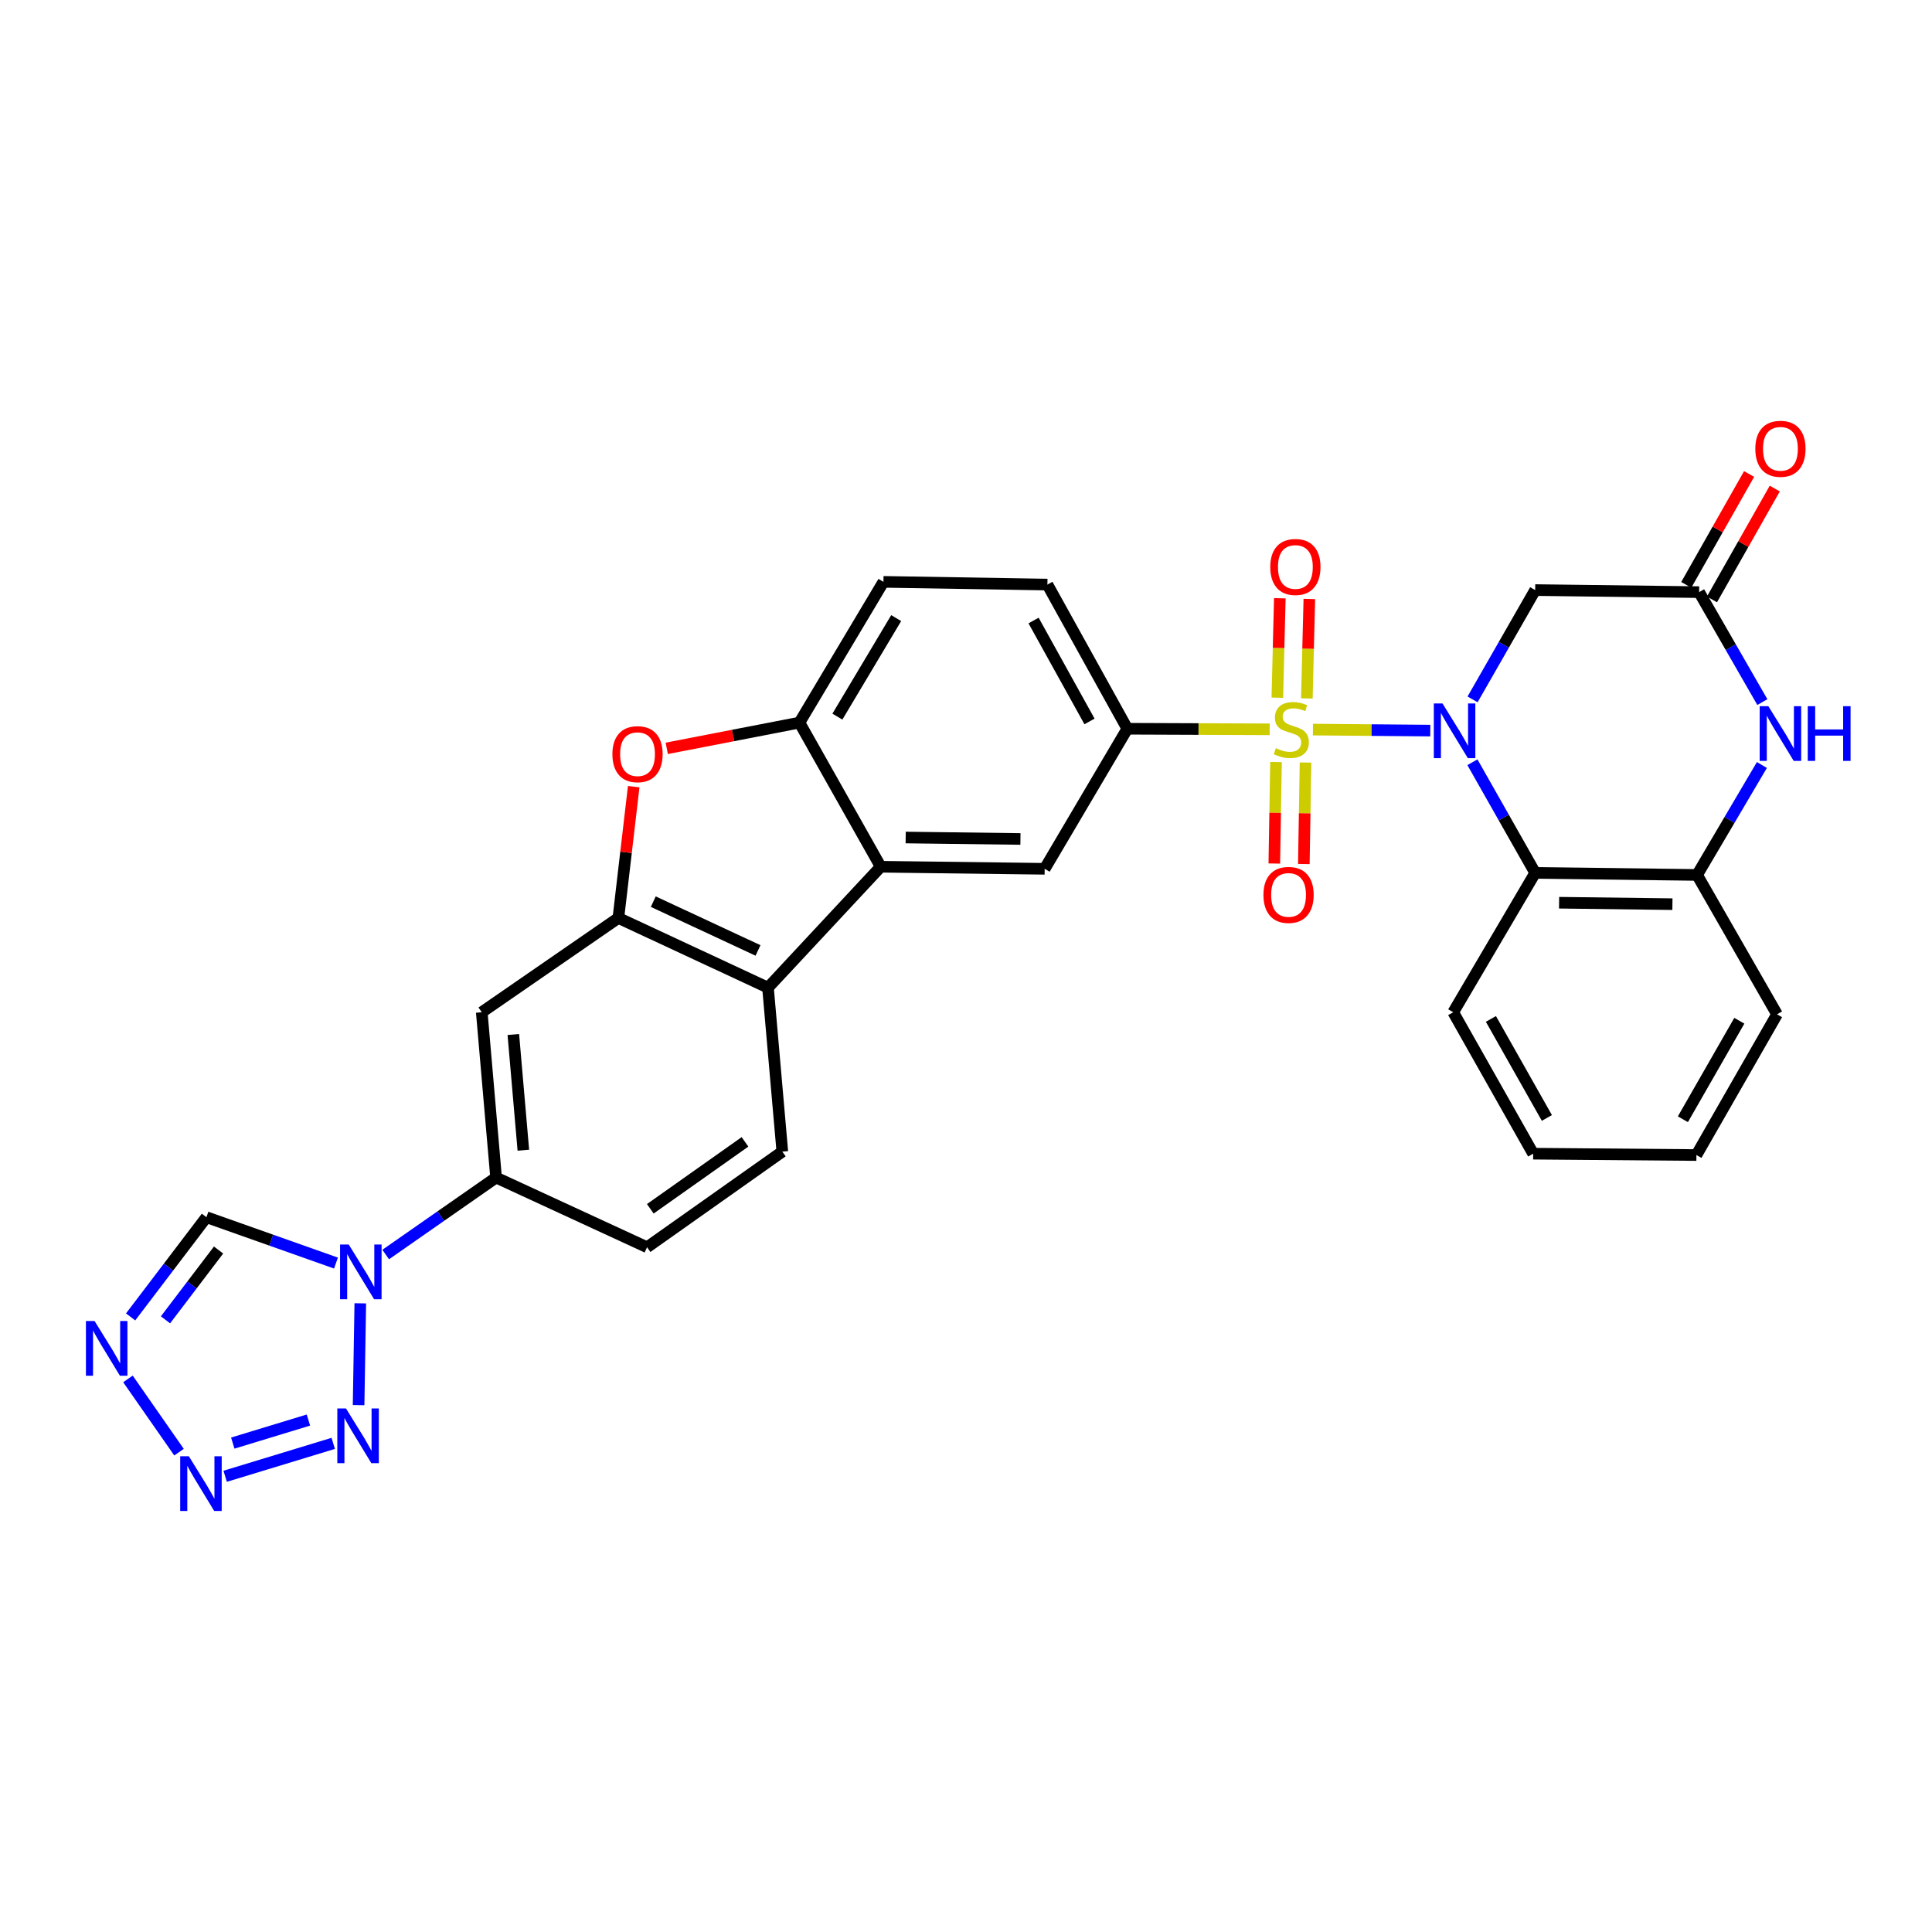 <?xml version='1.0' encoding='iso-8859-1'?>
<svg version='1.1' baseProfile='full'
              xmlns='http://www.w3.org/2000/svg'
                      xmlns:rdkit='http://www.rdkit.org/xml'
                      xmlns:xlink='http://www.w3.org/1999/xlink'
                  xml:space='preserve'
width='1000px' height='1000px' viewBox='0 0 1000 1000'>
<!-- END OF HEADER -->
<rect style='opacity:1.0;fill:#FFFFFF;stroke:none' width='1000' height='1000' x='0' y='0'> </rect>
<path class='bond-0' d='M 679.573,377.634 L 709.943,377.894' style='fill:none;fill-rule:evenodd;stroke:#CCCC00;stroke-width:6px;stroke-linecap:butt;stroke-linejoin:miter;stroke-opacity:1' />
<path class='bond-0' d='M 709.943,377.894 L 740.313,378.153' style='fill:none;fill-rule:evenodd;stroke:#0000FF;stroke-width:6px;stroke-linecap:butt;stroke-linejoin:miter;stroke-opacity:1' />
<path class='bond-7' d='M 657.179,377.494 L 620.34,377.346' style='fill:none;fill-rule:evenodd;stroke:#CCCC00;stroke-width:6px;stroke-linecap:butt;stroke-linejoin:miter;stroke-opacity:1' />
<path class='bond-7' d='M 620.34,377.346 L 583.501,377.199' style='fill:none;fill-rule:evenodd;stroke:#000000;stroke-width:6px;stroke-linecap:butt;stroke-linejoin:miter;stroke-opacity:1' />
<path class='bond-20' d='M 676.425,361.505 L 677.069,335.768' style='fill:none;fill-rule:evenodd;stroke:#CCCC00;stroke-width:6px;stroke-linecap:butt;stroke-linejoin:miter;stroke-opacity:1' />
<path class='bond-20' d='M 677.069,335.768 L 677.713,310.031' style='fill:none;fill-rule:evenodd;stroke:#FF0000;stroke-width:6px;stroke-linecap:butt;stroke-linejoin:miter;stroke-opacity:1' />
<path class='bond-20' d='M 661.147,361.123 L 661.791,335.386' style='fill:none;fill-rule:evenodd;stroke:#CCCC00;stroke-width:6px;stroke-linecap:butt;stroke-linejoin:miter;stroke-opacity:1' />
<path class='bond-20' d='M 661.791,335.386 L 662.435,309.649' style='fill:none;fill-rule:evenodd;stroke:#FF0000;stroke-width:6px;stroke-linecap:butt;stroke-linejoin:miter;stroke-opacity:1' />
<path class='bond-21' d='M 660.456,394.431 L 660.019,420.696' style='fill:none;fill-rule:evenodd;stroke:#CCCC00;stroke-width:6px;stroke-linecap:butt;stroke-linejoin:miter;stroke-opacity:1' />
<path class='bond-21' d='M 660.019,420.696 L 659.581,446.961' style='fill:none;fill-rule:evenodd;stroke:#FF0000;stroke-width:6px;stroke-linecap:butt;stroke-linejoin:miter;stroke-opacity:1' />
<path class='bond-21' d='M 675.737,394.686 L 675.299,420.951' style='fill:none;fill-rule:evenodd;stroke:#CCCC00;stroke-width:6px;stroke-linecap:butt;stroke-linejoin:miter;stroke-opacity:1' />
<path class='bond-21' d='M 675.299,420.951 L 674.862,447.215' style='fill:none;fill-rule:evenodd;stroke:#FF0000;stroke-width:6px;stroke-linecap:butt;stroke-linejoin:miter;stroke-opacity:1' />
<path class='bond-3' d='M 762.118,394.534 L 778.363,423.169' style='fill:none;fill-rule:evenodd;stroke:#0000FF;stroke-width:6px;stroke-linecap:butt;stroke-linejoin:miter;stroke-opacity:1' />
<path class='bond-3' d='M 778.363,423.169 L 794.608,451.805' style='fill:none;fill-rule:evenodd;stroke:#000000;stroke-width:6px;stroke-linecap:butt;stroke-linejoin:miter;stroke-opacity:1' />
<path class='bond-9' d='M 762.199,362.002 L 778.403,333.711' style='fill:none;fill-rule:evenodd;stroke:#0000FF;stroke-width:6px;stroke-linecap:butt;stroke-linejoin:miter;stroke-opacity:1' />
<path class='bond-9' d='M 778.403,333.711 L 794.608,305.421' style='fill:none;fill-rule:evenodd;stroke:#000000;stroke-width:6px;stroke-linecap:butt;stroke-linejoin:miter;stroke-opacity:1' />
<path class='bond-1' d='M 199.634,649.341 L 228.203,629.419' style='fill:none;fill-rule:evenodd;stroke:#0000FF;stroke-width:6px;stroke-linecap:butt;stroke-linejoin:miter;stroke-opacity:1' />
<path class='bond-1' d='M 228.203,629.419 L 256.772,609.498' style='fill:none;fill-rule:evenodd;stroke:#000000;stroke-width:6px;stroke-linecap:butt;stroke-linejoin:miter;stroke-opacity:1' />
<path class='bond-2' d='M 186.488,674.599 L 185.607,727.297' style='fill:none;fill-rule:evenodd;stroke:#0000FF;stroke-width:6px;stroke-linecap:butt;stroke-linejoin:miter;stroke-opacity:1' />
<path class='bond-17' d='M 173.9,653.764 L 140.374,641.891' style='fill:none;fill-rule:evenodd;stroke:#0000FF;stroke-width:6px;stroke-linecap:butt;stroke-linejoin:miter;stroke-opacity:1' />
<path class='bond-17' d='M 140.374,641.891 L 106.848,630.019' style='fill:none;fill-rule:evenodd;stroke:#000000;stroke-width:6px;stroke-linecap:butt;stroke-linejoin:miter;stroke-opacity:1' />
<path class='bond-4' d='M 172.476,747.088 L 116.541,764.115' style='fill:none;fill-rule:evenodd;stroke:#0000FF;stroke-width:6px;stroke-linecap:butt;stroke-linejoin:miter;stroke-opacity:1' />
<path class='bond-4' d='M 159.635,735.021 L 120.481,746.941' style='fill:none;fill-rule:evenodd;stroke:#0000FF;stroke-width:6px;stroke-linecap:butt;stroke-linejoin:miter;stroke-opacity:1' />
<path class='bond-15' d='M 794.608,451.805 L 878.409,452.874' style='fill:none;fill-rule:evenodd;stroke:#000000;stroke-width:6px;stroke-linecap:butt;stroke-linejoin:miter;stroke-opacity:1' />
<path class='bond-15' d='M 806.983,467.247 L 865.644,467.995' style='fill:none;fill-rule:evenodd;stroke:#000000;stroke-width:6px;stroke-linecap:butt;stroke-linejoin:miter;stroke-opacity:1' />
<path class='bond-27' d='M 794.608,451.805 L 752.181,523.939' style='fill:none;fill-rule:evenodd;stroke:#000000;stroke-width:6px;stroke-linecap:butt;stroke-linejoin:miter;stroke-opacity:1' />
<path class='bond-36' d='M 92.655,751.636 L 66.228,713.722' style='fill:none;fill-rule:evenodd;stroke:#0000FF;stroke-width:6px;stroke-linecap:butt;stroke-linejoin:miter;stroke-opacity:1' />
<path class='bond-5' d='M 320.068,475.136 L 397.51,511.212' style='fill:none;fill-rule:evenodd;stroke:#000000;stroke-width:6px;stroke-linecap:butt;stroke-linejoin:miter;stroke-opacity:1' />
<path class='bond-5' d='M 338.138,466.694 L 392.347,491.947' style='fill:none;fill-rule:evenodd;stroke:#000000;stroke-width:6px;stroke-linecap:butt;stroke-linejoin:miter;stroke-opacity:1' />
<path class='bond-18' d='M 320.068,475.136 L 249.36,523.939' style='fill:none;fill-rule:evenodd;stroke:#000000;stroke-width:6px;stroke-linecap:butt;stroke-linejoin:miter;stroke-opacity:1' />
<path class='bond-33' d='M 320.068,475.136 L 324.036,441.153' style='fill:none;fill-rule:evenodd;stroke:#000000;stroke-width:6px;stroke-linecap:butt;stroke-linejoin:miter;stroke-opacity:1' />
<path class='bond-33' d='M 324.036,441.153 L 328.004,407.17' style='fill:none;fill-rule:evenodd;stroke:#FF0000;stroke-width:6px;stroke-linecap:butt;stroke-linejoin:miter;stroke-opacity:1' />
<path class='bond-6' d='M 455.856,448.621 L 540.718,449.69' style='fill:none;fill-rule:evenodd;stroke:#000000;stroke-width:6px;stroke-linecap:butt;stroke-linejoin:miter;stroke-opacity:1' />
<path class='bond-6' d='M 468.778,433.499 L 528.181,434.248' style='fill:none;fill-rule:evenodd;stroke:#000000;stroke-width:6px;stroke-linecap:butt;stroke-linejoin:miter;stroke-opacity:1' />
<path class='bond-11' d='M 455.856,448.621 L 397.51,511.212' style='fill:none;fill-rule:evenodd;stroke:#000000;stroke-width:6px;stroke-linecap:butt;stroke-linejoin:miter;stroke-opacity:1' />
<path class='bond-32' d='M 455.856,448.621 L 413.786,374.024' style='fill:none;fill-rule:evenodd;stroke:#000000;stroke-width:6px;stroke-linecap:butt;stroke-linejoin:miter;stroke-opacity:1' />
<path class='bond-16' d='M 583.501,377.199 L 540.718,449.69' style='fill:none;fill-rule:evenodd;stroke:#000000;stroke-width:6px;stroke-linecap:butt;stroke-linejoin:miter;stroke-opacity:1' />
<path class='bond-24' d='M 583.501,377.199 L 542.136,302.576' style='fill:none;fill-rule:evenodd;stroke:#000000;stroke-width:6px;stroke-linecap:butt;stroke-linejoin:miter;stroke-opacity:1' />
<path class='bond-24' d='M 563.93,373.415 L 534.974,321.179' style='fill:none;fill-rule:evenodd;stroke:#000000;stroke-width:6px;stroke-linecap:butt;stroke-linejoin:miter;stroke-opacity:1' />
<path class='bond-8' d='M 67.605,681.633 L 87.226,655.826' style='fill:none;fill-rule:evenodd;stroke:#0000FF;stroke-width:6px;stroke-linecap:butt;stroke-linejoin:miter;stroke-opacity:1' />
<path class='bond-8' d='M 87.226,655.826 L 106.848,630.019' style='fill:none;fill-rule:evenodd;stroke:#000000;stroke-width:6px;stroke-linecap:butt;stroke-linejoin:miter;stroke-opacity:1' />
<path class='bond-8' d='M 85.657,683.141 L 99.392,665.076' style='fill:none;fill-rule:evenodd;stroke:#0000FF;stroke-width:6px;stroke-linecap:butt;stroke-linejoin:miter;stroke-opacity:1' />
<path class='bond-8' d='M 99.392,665.076 L 113.127,647.011' style='fill:none;fill-rule:evenodd;stroke:#000000;stroke-width:6px;stroke-linecap:butt;stroke-linejoin:miter;stroke-opacity:1' />
<path class='bond-13' d='M 794.608,305.421 L 879.462,306.49' style='fill:none;fill-rule:evenodd;stroke:#000000;stroke-width:6px;stroke-linecap:butt;stroke-linejoin:miter;stroke-opacity:1' />
<path class='bond-10' d='M 345.111,387.34 L 379.448,380.682' style='fill:none;fill-rule:evenodd;stroke:#FF0000;stroke-width:6px;stroke-linecap:butt;stroke-linejoin:miter;stroke-opacity:1' />
<path class='bond-10' d='M 379.448,380.682 L 413.786,374.024' style='fill:none;fill-rule:evenodd;stroke:#000000;stroke-width:6px;stroke-linecap:butt;stroke-linejoin:miter;stroke-opacity:1' />
<path class='bond-22' d='M 397.51,511.212 L 404.93,596.083' style='fill:none;fill-rule:evenodd;stroke:#000000;stroke-width:6px;stroke-linecap:butt;stroke-linejoin:miter;stroke-opacity:1' />
<path class='bond-12' d='M 912.192,363.407 L 895.827,334.949' style='fill:none;fill-rule:evenodd;stroke:#0000FF;stroke-width:6px;stroke-linecap:butt;stroke-linejoin:miter;stroke-opacity:1' />
<path class='bond-12' d='M 895.827,334.949 L 879.462,306.49' style='fill:none;fill-rule:evenodd;stroke:#000000;stroke-width:6px;stroke-linecap:butt;stroke-linejoin:miter;stroke-opacity:1' />
<path class='bond-31' d='M 911.951,395.962 L 895.18,424.418' style='fill:none;fill-rule:evenodd;stroke:#0000FF;stroke-width:6px;stroke-linecap:butt;stroke-linejoin:miter;stroke-opacity:1' />
<path class='bond-31' d='M 895.18,424.418 L 878.409,452.874' style='fill:none;fill-rule:evenodd;stroke:#000000;stroke-width:6px;stroke-linecap:butt;stroke-linejoin:miter;stroke-opacity:1' />
<path class='bond-25' d='M 886.11,310.258 L 902.367,281.568' style='fill:none;fill-rule:evenodd;stroke:#000000;stroke-width:6px;stroke-linecap:butt;stroke-linejoin:miter;stroke-opacity:1' />
<path class='bond-25' d='M 902.367,281.568 L 918.624,252.877' style='fill:none;fill-rule:evenodd;stroke:#FF0000;stroke-width:6px;stroke-linecap:butt;stroke-linejoin:miter;stroke-opacity:1' />
<path class='bond-25' d='M 872.813,302.723 L 889.07,274.033' style='fill:none;fill-rule:evenodd;stroke:#000000;stroke-width:6px;stroke-linecap:butt;stroke-linejoin:miter;stroke-opacity:1' />
<path class='bond-25' d='M 889.07,274.033 L 905.327,245.343' style='fill:none;fill-rule:evenodd;stroke:#FF0000;stroke-width:6px;stroke-linecap:butt;stroke-linejoin:miter;stroke-opacity:1' />
<path class='bond-14' d='M 413.786,374.024 L 457.265,301.167' style='fill:none;fill-rule:evenodd;stroke:#000000;stroke-width:6px;stroke-linecap:butt;stroke-linejoin:miter;stroke-opacity:1' />
<path class='bond-14' d='M 433.431,370.927 L 463.867,319.927' style='fill:none;fill-rule:evenodd;stroke:#000000;stroke-width:6px;stroke-linecap:butt;stroke-linejoin:miter;stroke-opacity:1' />
<path class='bond-28' d='M 878.409,452.874 L 919.791,525.009' style='fill:none;fill-rule:evenodd;stroke:#000000;stroke-width:6px;stroke-linecap:butt;stroke-linejoin:miter;stroke-opacity:1' />
<path class='bond-35' d='M 249.36,523.939 L 256.772,609.498' style='fill:none;fill-rule:evenodd;stroke:#000000;stroke-width:6px;stroke-linecap:butt;stroke-linejoin:miter;stroke-opacity:1' />
<path class='bond-35' d='M 265.697,535.454 L 270.886,595.345' style='fill:none;fill-rule:evenodd;stroke:#000000;stroke-width:6px;stroke-linecap:butt;stroke-linejoin:miter;stroke-opacity:1' />
<path class='bond-19' d='M 256.772,609.498 L 334.918,645.574' style='fill:none;fill-rule:evenodd;stroke:#000000;stroke-width:6px;stroke-linecap:butt;stroke-linejoin:miter;stroke-opacity:1' />
<path class='bond-23' d='M 404.93,596.083 L 334.918,645.574' style='fill:none;fill-rule:evenodd;stroke:#000000;stroke-width:6px;stroke-linecap:butt;stroke-linejoin:miter;stroke-opacity:1' />
<path class='bond-23' d='M 385.607,591.027 L 336.598,625.67' style='fill:none;fill-rule:evenodd;stroke:#000000;stroke-width:6px;stroke-linecap:butt;stroke-linejoin:miter;stroke-opacity:1' />
<path class='bond-26' d='M 542.136,302.576 L 457.265,301.167' style='fill:none;fill-rule:evenodd;stroke:#000000;stroke-width:6px;stroke-linecap:butt;stroke-linejoin:miter;stroke-opacity:1' />
<path class='bond-29' d='M 752.181,523.939 L 793.564,597.144' style='fill:none;fill-rule:evenodd;stroke:#000000;stroke-width:6px;stroke-linecap:butt;stroke-linejoin:miter;stroke-opacity:1' />
<path class='bond-29' d='M 771.693,527.399 L 800.661,578.643' style='fill:none;fill-rule:evenodd;stroke:#000000;stroke-width:6px;stroke-linecap:butt;stroke-linejoin:miter;stroke-opacity:1' />
<path class='bond-34' d='M 919.791,525.009 L 878.061,597.849' style='fill:none;fill-rule:evenodd;stroke:#000000;stroke-width:6px;stroke-linecap:butt;stroke-linejoin:miter;stroke-opacity:1' />
<path class='bond-34' d='M 900.271,528.338 L 871.06,579.326' style='fill:none;fill-rule:evenodd;stroke:#000000;stroke-width:6px;stroke-linecap:butt;stroke-linejoin:miter;stroke-opacity:1' />
<path class='bond-30' d='M 793.564,597.144 L 878.061,597.849' style='fill:none;fill-rule:evenodd;stroke:#000000;stroke-width:6px;stroke-linecap:butt;stroke-linejoin:miter;stroke-opacity:1' />
<path  class='atom-0' d='M 660.381 387.259
Q 660.701 387.379, 662.021 387.939
Q 663.341 388.499, 664.781 388.859
Q 666.261 389.179, 667.701 389.179
Q 670.381 389.179, 671.941 387.899
Q 673.501 386.579, 673.501 384.299
Q 673.501 382.739, 672.701 381.779
Q 671.941 380.819, 670.741 380.299
Q 669.541 379.779, 667.541 379.179
Q 665.021 378.419, 663.501 377.699
Q 662.021 376.979, 660.941 375.459
Q 659.901 373.939, 659.901 371.379
Q 659.901 367.819, 662.301 365.619
Q 664.741 363.419, 669.541 363.419
Q 672.821 363.419, 676.541 364.979
L 675.621 368.059
Q 672.221 366.659, 669.661 366.659
Q 666.901 366.659, 665.381 367.819
Q 663.861 368.939, 663.901 370.899
Q 663.901 372.419, 664.661 373.339
Q 665.461 374.259, 666.581 374.779
Q 667.741 375.299, 669.661 375.899
Q 672.221 376.699, 673.741 377.499
Q 675.261 378.299, 676.341 379.939
Q 677.461 381.539, 677.461 384.299
Q 677.461 388.219, 674.821 390.339
Q 672.221 392.419, 667.861 392.419
Q 665.341 392.419, 663.421 391.859
Q 661.541 391.339, 659.301 390.419
L 660.381 387.259
' fill='#CCCC00'/>
<path  class='atom-1' d='M 746.626 364.1
L 755.906 379.1
Q 756.826 380.58, 758.306 383.26
Q 759.786 385.94, 759.866 386.1
L 759.866 364.1
L 763.626 364.1
L 763.626 392.42
L 759.746 392.42
L 749.786 376.02
Q 748.626 374.1, 747.386 371.9
Q 746.186 369.7, 745.826 369.02
L 745.826 392.42
L 742.146 392.42
L 742.146 364.1
L 746.626 364.1
' fill='#0000FF'/>
<path  class='atom-2' d='M 180.5 644.158
L 189.78 659.158
Q 190.7 660.638, 192.18 663.318
Q 193.66 665.998, 193.74 666.158
L 193.74 644.158
L 197.5 644.158
L 197.5 672.478
L 193.62 672.478
L 183.66 656.078
Q 182.5 654.158, 181.26 651.958
Q 180.06 649.758, 179.7 649.078
L 179.7 672.478
L 176.02 672.478
L 176.02 644.158
L 180.5 644.158
' fill='#0000FF'/>
<path  class='atom-3' d='M 179.082 729.011
L 188.362 744.011
Q 189.282 745.491, 190.762 748.171
Q 192.242 750.851, 192.322 751.011
L 192.322 729.011
L 196.082 729.011
L 196.082 757.331
L 192.202 757.331
L 182.242 740.931
Q 181.082 739.011, 179.842 736.811
Q 178.642 734.611, 178.282 733.931
L 178.282 757.331
L 174.602 757.331
L 174.602 729.011
L 179.082 729.011
' fill='#0000FF'/>
<path  class='atom-5' d='M 97.752 753.769
L 107.032 768.769
Q 107.952 770.249, 109.432 772.929
Q 110.912 775.609, 110.992 775.769
L 110.992 753.769
L 114.752 753.769
L 114.752 782.089
L 110.872 782.089
L 100.912 765.689
Q 99.752 763.769, 98.512 761.569
Q 97.312 759.369, 96.952 758.689
L 96.952 782.089
L 93.272 782.089
L 93.272 753.769
L 97.752 753.769
' fill='#0000FF'/>
<path  class='atom-9' d='M 48.957 683.766
L 58.237 698.766
Q 59.157 700.246, 60.637 702.926
Q 62.117 705.606, 62.197 705.766
L 62.197 683.766
L 65.957 683.766
L 65.957 712.086
L 62.077 712.086
L 52.117 695.686
Q 50.957 693.766, 49.717 691.566
Q 48.517 689.366, 48.157 688.686
L 48.157 712.086
L 44.477 712.086
L 44.477 683.766
L 48.957 683.766
' fill='#0000FF'/>
<path  class='atom-11' d='M 316.977 390.354
Q 316.977 383.554, 320.337 379.754
Q 323.697 375.954, 329.977 375.954
Q 336.257 375.954, 339.617 379.754
Q 342.977 383.554, 342.977 390.354
Q 342.977 397.234, 339.577 401.154
Q 336.177 405.034, 329.977 405.034
Q 323.737 405.034, 320.337 401.154
Q 316.977 397.274, 316.977 390.354
M 329.977 401.834
Q 334.297 401.834, 336.617 398.954
Q 338.977 396.034, 338.977 390.354
Q 338.977 384.794, 336.617 381.994
Q 334.297 379.154, 329.977 379.154
Q 325.657 379.154, 323.297 381.954
Q 320.977 384.754, 320.977 390.354
Q 320.977 396.074, 323.297 398.954
Q 325.657 401.834, 329.977 401.834
' fill='#FF0000'/>
<path  class='atom-13' d='M 915.289 365.518
L 924.569 380.518
Q 925.489 381.998, 926.969 384.678
Q 928.449 387.358, 928.529 387.518
L 928.529 365.518
L 932.289 365.518
L 932.289 393.838
L 928.409 393.838
L 918.449 377.438
Q 917.289 375.518, 916.049 373.318
Q 914.849 371.118, 914.489 370.438
L 914.489 393.838
L 910.809 393.838
L 910.809 365.518
L 915.289 365.518
' fill='#0000FF'/>
<path  class='atom-13' d='M 935.689 365.518
L 939.529 365.518
L 939.529 377.558
L 954.009 377.558
L 954.009 365.518
L 957.849 365.518
L 957.849 393.838
L 954.009 393.838
L 954.009 380.758
L 939.529 380.758
L 939.529 393.838
L 935.689 393.838
L 935.689 365.518
' fill='#0000FF'/>
<path  class='atom-21' d='M 657.486 293.461
Q 657.486 286.661, 660.846 282.861
Q 664.206 279.061, 670.486 279.061
Q 676.766 279.061, 680.126 282.861
Q 683.486 286.661, 683.486 293.461
Q 683.486 300.341, 680.086 304.261
Q 676.686 308.141, 670.486 308.141
Q 664.246 308.141, 660.846 304.261
Q 657.486 300.381, 657.486 293.461
M 670.486 304.941
Q 674.806 304.941, 677.126 302.061
Q 679.486 299.141, 679.486 293.461
Q 679.486 287.901, 677.126 285.101
Q 674.806 282.261, 670.486 282.261
Q 666.166 282.261, 663.806 285.061
Q 661.486 287.861, 661.486 293.461
Q 661.486 299.181, 663.806 302.061
Q 666.166 304.941, 670.486 304.941
' fill='#FF0000'/>
<path  class='atom-22' d='M 653.954 463.202
Q 653.954 456.402, 657.314 452.602
Q 660.674 448.802, 666.954 448.802
Q 673.234 448.802, 676.594 452.602
Q 679.954 456.402, 679.954 463.202
Q 679.954 470.082, 676.554 474.002
Q 673.154 477.882, 666.954 477.882
Q 660.714 477.882, 657.314 474.002
Q 653.954 470.122, 653.954 463.202
M 666.954 474.682
Q 671.274 474.682, 673.594 471.802
Q 675.954 468.882, 675.954 463.202
Q 675.954 457.642, 673.594 454.842
Q 671.274 452.002, 666.954 452.002
Q 662.634 452.002, 660.274 454.802
Q 657.954 457.602, 657.954 463.202
Q 657.954 468.922, 660.274 471.802
Q 662.634 474.682, 666.954 474.682
' fill='#FF0000'/>
<path  class='atom-26' d='M 908.549 232.296
Q 908.549 225.496, 911.909 221.696
Q 915.269 217.896, 921.549 217.896
Q 927.829 217.896, 931.189 221.696
Q 934.549 225.496, 934.549 232.296
Q 934.549 239.176, 931.149 243.096
Q 927.749 246.976, 921.549 246.976
Q 915.309 246.976, 911.909 243.096
Q 908.549 239.216, 908.549 232.296
M 921.549 243.776
Q 925.869 243.776, 928.189 240.896
Q 930.549 237.976, 930.549 232.296
Q 930.549 226.736, 928.189 223.936
Q 925.869 221.096, 921.549 221.096
Q 917.229 221.096, 914.869 223.896
Q 912.549 226.696, 912.549 232.296
Q 912.549 238.016, 914.869 240.896
Q 917.229 243.776, 921.549 243.776
' fill='#FF0000'/>
</svg>
